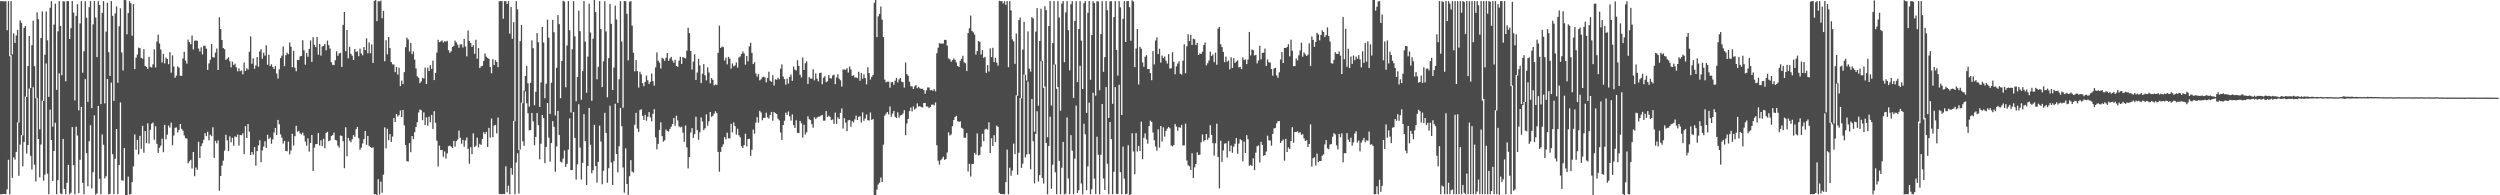 <?xml version="1.0" encoding="UTF-8"?>
<svg xmlns="http://www.w3.org/2000/svg" width="1920" height="150">
  <path d="M0 0.862h1v148.306H0zM1 0.860h1v148.366H1zM2 0.907h1v148.092H2zM3 1.146h1v147.852H3zM4 0.856h1v148.281H4zM5 23.229h1v122.205H5zM6 0.859h1v121.836H6zM7 43.227h1v105.916H7zM8 0.855h1v41.655H8zM9 41.751h1v94.861H9zM10 25.639h1v95.210H10zM11 32.958h1v89.595H11zM12 27.296h1v89.314H12zM13 22.985h1v70.951H13zM14 94.159h1v40.877H14zM15 15.667h1v95.451H15zM16 17.558h1v86.155H16zM17 103.960h1v23.787H17zM18 21.331h1v87.679H18zM19 20.019h1v54.146H19zM20 74.453h1v43.469H20zM21 50.631h1v60.766H21zM22 27.608h1v40.311H22zM23 67.633h1v52.032H23zM24 34.728h1v95.490H24zM25 15.889h1v51.122H25zM26 50.840h1v75.629H26zM27 75.436h1v63.854H27zM28 9.514h1v65.628H28zM29 14.760h1v91.988H29zM30 99.343h1v36.847H30zM31 29.216h1v81.786H31zM32 8.749h1v68.630H32zM33 77.586h1v61.172H33zM34 42.090h1v92.030H34zM35 8.784h1v39.974H35zM36 30.985h1v102.405H36zM37 74.369h1v74.780H37zM38 5.977h1v78.191H38zM39 0.855h1v106.674H39zM40 97.263h1v41.703H40zM41 18.907h1v97.082H41zM42 2.838h1v91.403H42zM43 69.034h1v80.117H43zM44 24.085h1v114.238H44zM45 0.856h1v55.493H45zM46 19.895h1v128.557H46zM47 57.783h1v91.349H47zM48 0.946h1v105.747H48zM49 1.154h1v143.972H49zM50 62.426h1v86.749H50zM51 0.870h1v139.509H51zM52 0.876h1v125.730H52zM53 29.971h1v119.234H53zM54 21.658h1v126.358H54zM55 0.833h1v96.751H55zM56 9.605h1v117.236H56zM57 77.092h1v72.085H57zM58 12.189h1v85.072H58zM59 3.245h1v100.839H59zM60 84.737h1v63.587H60zM61 17.947h1v104.762H61zM62 0.864h1v81.242H62zM63 55.865h1v84.533H63zM64 39.391h1v109.717H64zM65 0.979h1v59.789H65zM66 13.674h1v103.997H66zM67 78.213h1v64.851H67zM68 5.526h1v102.910H68zM69 0.842h1v95.313H69zM70 83.051h1v61.682H70zM71 18.742h1v113.579H71zM72 0.836h1v87.768H72zM73 13.429h1v135.985H73zM74 43.844h1v104.728H74zM75 0.855h1v80.508H75zM76 3.839h1v133.453H76zM77 79.953h1v69.199H77zM78 9.872h1v93.400H78zM79 0.832h1v110.303H79zM80 79.411h1v57.619H80zM81 24.294h1v111.058H81zM82 2.058h1v58.618H82zM83 40.064h1v109.172H83zM84 58.355h1v90.416H84zM85 0.819h1v62.619H85zM86 12.124h1v106.325H86zM87 77.478h1v71.672H87zM88 10.225h1v111.700H88zM89 4.916h1v94.176H89zM90 63.530h1v85.593H90zM91 20.171h1v106.601H91zM92 6.380h1v72.280H92zM93 40.278h1v98.157H93zM94 54.140h1v84.689H94zM95 -0.151h1v113.860H95zM96 0.123h1v151.123H96zM97 26.332h1v123.466H97zM98 10.022h1v125.620H98zM99 0.962h1v148.424H99zM100 2.533h1v146.403H100zM101 27.456h1v112.440H101zM102 3.138h1v124.654H102zM103 53.102h1v50.149H103zM104 44.343h1v70.614H104zM105 41.871h1v65.593H105zM106 36.538h1v82.031H106zM107 36.991h1v67.359H107zM108 44.384h1v69.960H108zM109 45.092h1v51.514H109zM110 37.751h1v79.533H110zM111 50.637h1v50.036H111zM112 51.458h1v58.512H112zM113 52.888h1v41.828H113zM114 43.618h1v66.619H114zM115 51.347h1v48.325H115zM116 51.872h1v43.174H116zM117 49.383h1v44.713H117zM118 37.910h1v69.425H118zM119 51.833h1v45.156H119zM120 31.922h1v78.477H120zM121 26.567h1v90.842H121zM122 33.375h1v80.130H122zM123 38.012h1v73.830H123zM124 47.976h1v58.579H124zM125 41.359h1v75.550H125zM126 48.714h1v47.198H126zM127 44.236h1v62.759H127zM128 45.336h1v58.091H128zM129 49.327h1v47.069H129zM130 40.058h1v57.925H130zM131 55.829h1v38.377H131zM132 42.529h1v69.047H132zM133 51.086h1v52.994H133zM134 59.684h1v38.428H134zM135 58.078h1v39.797H135zM136 50.980h1v50.838H136zM137 51.957h1v47.823H137zM138 58.097h1v37.134H138zM139 58.259h1v40.687H139zM140 44.916h1v55.493H140zM141 39.774h1v64.193H141zM142 46.547h1v59.598H142zM143 48.916h1v57.461H143zM144 30.421h1v94.951H144zM145 32.378h1v91.506H145zM146 33.972h1v88.766H146zM147 27.294h1v102.081H147zM148 37.971h1v78.782H148zM149 31.350h1v103.946H149zM150 31.017h1v97.631H150zM151 31.347h1v99.081H151zM152 37.252h1v71.588H152zM153 39.573h1v81.846H153zM154 36.330h1v75.940H154zM155 41.779h1v68.288H155zM156 35.103h1v72.256H156zM157 35.110h1v67.201H157zM158 37.396h1v67.156H158zM159 53.657h1v47.515H159zM160 48.683h1v59.076H160zM161 45.897h1v57.504H161zM162 33.850h1v70.764H162zM163 43.858h1v53.904H163zM164 44.220h1v77.042H164zM165 40.390h1v67.774H165zM166 37.256h1v72.816H166zM167 53.781h1v54.036H167zM168 13.325h1v133.127H168zM169 22.286h1v112.859H169zM170 30.721h1v96.449H170zM171 36.907h1v86.492H171zM172 37.836h1v77.882H172zM173 46.020h1v57.513H173zM174 45.038h1v62.739H174zM175 44.031h1v72.021H175zM176 47.038h1v57.717H176zM177 51.770h1v57.524H177zM178 47.357h1v58.504H178zM179 49.945h1v61.979H179zM180 48.906h1v55.807H180zM181 51.699h1v53.584H181zM182 54.760h1v48.593H182zM183 52.493h1v59.350H183zM184 54.693h1v48.971H184zM185 54.047h1v49.852H185zM186 57.084h1v45.235H186zM187 48.009h1v70.382H187zM188 54.458h1v42.453H188zM189 52.415h1v53.591H189zM190 53.452h1v41.762H190zM191 39.722h1v61.418H191zM192 27.934h1v91.129H192zM193 48.971h1v67.745H193zM194 44.782h1v73.919H194zM195 52.862h1v60.118H195zM196 50.283h1v76.943H196zM197 43.865h1v72.179H197zM198 51.252h1v60.406H198zM199 39.468h1v68.247H199zM200 37.811h1v86.781H200zM201 45.109h1v70.386H201zM202 40.468h1v72.105H202zM203 42.715h1v65.830H203zM204 34.742h1v78.820H204zM205 49.739h1v53.783H205zM206 41.999h1v64.779H206zM207 50.761h1v54.811H207zM208 49.358h1v61.101H208zM209 51.516h1v55.519H209zM210 53.043h1v48.764H210zM211 50.718h1v47.527H211zM212 56.499h1v47.159H212zM213 60.309h1v31.811H213zM214 53.176h1v42.290H214zM215 44.614h1v58.601H215zM216 42.701h1v63.009H216zM217 35.654h1v74.569H217zM218 50.799h1v57.386H218zM219 42.372h1v73.571H219zM220 40.453h1v75.790H220zM221 41.603h1v67.193H221zM222 32.612h1v85.986H222zM223 35.881h1v79.681H223zM224 51.613h1v51.150H224zM225 38.983h1v72.763H225zM226 52.044h1v52.564H226zM227 54.719h1v41.881H227zM228 46.048h1v55.149H228zM229 46.171h1v54.331H229zM230 43.294h1v59.163H230zM231 42.966h1v60.276H231zM232 30.911h1v70.909H232zM233 38.599h1v65.505H233zM234 49.645h1v59.096H234zM235 40.587h1v71.298H235zM236 43.609h1v62.637H236zM237 37.548h1v78.903H237zM238 31.059h1v78.710H238zM239 47.530h1v56.157H239zM240 28.606h1v102.721H240zM241 34.478h1v78.868H241zM242 36.189h1v74.537H242zM243 28.369h1v82.229H243zM244 41.910h1v60.298H244zM245 33.780h1v77.977H245zM246 42.703h1v65.024H246zM247 35.681h1v76.521H247zM248 35.203h1v71.408H248zM249 33.678h1v80.165H249zM250 38.605h1v63.461H250zM251 31.132h1v70.088H251zM252 34.713h1v73.727H252zM253 37.328h1v70.539H253zM254 47.747h1v56.790H254zM255 49.773h1v53.995H255zM256 50.043h1v51.792H256zM257 46.280h1v61.173H257zM258 39.331h1v68.568H258zM259 42.780h1v69.092H259zM260 40.942h1v72.424H260zM261 40.566h1v63.511H261zM262 51.422h1v52.928H262zM263 19.151h1v89.265H263zM264 9.199h1v119.968H264zM265 39.299h1v58.461H265zM266 23.048h1v96.966H266zM267 44.786h1v61.138H267zM268 35.959h1v72.010H268zM269 41.295h1v67.948H269zM270 42.809h1v64.074H270zM271 46.069h1v57.711H271zM272 37.634h1v67.474H272zM273 39.854h1v59.376H273zM274 39.426h1v58.063H274zM275 43.146h1v63.061H275zM276 37.355h1v77.696H276zM277 41.015h1v72.329H277zM278 42.493h1v67.615H278zM279 36.168h1v70.695H279zM280 38.487h1v62.101H280zM281 29.447h1v81.782H281zM282 40.961h1v63.430H282zM283 32.609h1v79.371H283zM284 40.901h1v72.013H284zM285 34.108h1v79.565H285zM286 48.386h1v64.754H286zM287 0.672h1v148.563H287zM288 0.040h1v149.075H288zM289 16.254h1v133.895H289zM290 0.907h1v136.736H290zM291 1.119h1v148.252H291zM292 0.486h1v139.002H292zM293 14.052h1v133.961H293zM294 8.345h1v125.775H294zM295 47.035h1v50.798H295zM296 30.925h1v83.025H296zM297 41.699h1v57.194H297zM298 28.400h1v79.279H298zM299 36.988h1v65.970H299zM300 47.662h1v61.327H300zM301 49.396h1v55.494H301zM302 49.604h1v41.068H302zM303 55.406h1v38.266H303zM304 51.402h1v36.199H304zM305 57.304h1v32.199H305zM306 52.039h1v36.372H306zM307 66.123h1v18.734H307zM308 61.919h1v27.950H308zM309 64.492h1v19.927H309zM310 55.413h1v40.862H310zM311 36.275h1v75.161H311zM312 28.930h1v94.808H312zM313 30.301h1v93.765H313zM314 39.522h1v70.388H314zM315 32.995h1v83.887H315zM316 41.622h1v62.834H316zM317 39.506h1v67.381H317zM318 45.780h1v55.743H318zM319 52.522h1v45.004H319zM320 58.583h1v35.247H320zM321 59.753h1v26.633H321zM322 63.878h1v20.217H322zM323 62.517h1v22.184H323zM324 59.771h1v32.522H324zM325 60.322h1v25.957H325zM326 51.932h1v44.065H326zM327 64.503h1v25.662H327zM328 51.989h1v44.472H328zM329 54.534h1v35.056H329zM330 50.047h1v43.860H330zM331 52.964h1v35.306H331zM332 46.570h1v52.427H332zM333 61.474h1v23.940H333zM334 56.034h1v38.214H334zM335 40.325h1v67.682H335zM336 30.543h1v97.311H336zM337 32.381h1v79.474H337zM338 31.773h1v83.524H338zM339 31.033h1v84.129H339zM340 32.648h1v87.725H340zM341 31.649h1v84.679H341zM342 32.016h1v89.702H342zM343 31.345h1v86.460H343zM344 38.558h1v73.699H344zM345 40.542h1v71.217H345zM346 39.369h1v73.202H346zM347 36.031h1v77.654H347zM348 35.302h1v72.868H348zM349 31.193h1v81.427H349zM350 32.521h1v75.906H350zM351 34.315h1v72.848H351zM352 36.659h1v63.650H352zM353 34.152h1v71.627H353zM354 33.974h1v76.413H354zM355 36.477h1v70.865H355zM356 29.911h1v82.777H356zM357 35.753h1v72.131H357zM358 43.305h1v62.286H358zM359 23.470h1v90.815H359zM360 31.485h1v94.269H360zM361 32.999h1v79.990H361zM362 36.060h1v82.323H362zM363 34.692h1v67.705H363zM364 41.279h1v71.652H364zM365 30.523h1v81.363H365zM366 45.107h1v60.664H366zM367 36.913h1v76.279H367zM368 52.280h1v58.134H368zM369 51.016h1v60.280H369zM370 50.482h1v56.206H370zM371 46.747h1v54.766H371zM372 41.043h1v61.989H372zM373 43.448h1v57.866H373zM374 44.430h1v68.416H374zM375 45.235h1v52.968H375zM376 51.518h1v54.203H376zM377 56.322h1v34.699H377zM378 45.496h1v59.908H378zM379 49.950h1v46.499H379zM380 46.234h1v49.701H380zM381 47.579h1v54.830H381zM382 51.565h1v38.723H382zM383 0.929h1v148.029H383zM384 0.875h1v148.241H384zM385 0.878h1v148.261H385zM386 14.397h1v134.562H386zM387 0.863h1v148.279H387zM388 0.857h1v126.878H388zM389 3.084h1v144.617H389zM390 0.858h1v141.808H390zM391 25.865h1v123.279H391zM392 5.371h1v123.684H392zM393 29.808h1v104.380H393zM394 17.011h1v75.914H394zM395 93.117h1v56.018H395zM396 0.864h1v123.957H396zM397 7.163h1v110.552H397zM398 115.154h1v33.435H398zM399 31.628h1v83.280H399zM400 19.085h1v59.788H400zM401 79.199h1v29.282H401zM402 69.589h1v42.366H402zM403 58.372h1v11.780H403zM404 50.574h1v28.734H404zM405 63.989h1v22.945H405zM406 81.861h1v18.285H406zM407 63.618h1v36.283H407zM408 31.005h1v55.747H408zM409 37.083h1v56.149H409zM410 80.844h1v30.701H410zM411 70.517h1v34.649H411zM412 25.411h1v61.420H412zM413 32.480h1v63.619H413zM414 82.132h1v40.254H414zM415 63.311h1v47.064H415zM416 20.732h1v67.596H416zM417 32.637h1v58.088H417zM418 75.486h1v49.792H418zM419 64.246h1v48.603H419zM420 15.095h1v64.008H420zM421 28.968h1v76.682H421zM422 87.453h1v36.641H422zM423 63.594h1v46.260H423zM424 15.237h1v77.798H424zM425 24.766h1v72.680H425zM426 88.676h1v43.185H426zM427 52.049h1v60.413H427zM428 11.566h1v73.590H428zM429 18.554h1v85.097H429zM430 75.401h1v48.741H430zM431 46.879h1v77.949H431zM432 0.616h1v121.191H432zM433 1.231h1v114.313H433zM434 66.999h1v61.135H434zM435 34.908h1v90.927H435zM436 0.854h1v114.061H436zM437 23.132h1v67.813H437zM438 86.417h1v44.177H438zM439 37.785h1v92.836H439zM440 0.893h1v85.093H440zM441 27.886h1v78.043H441zM442 77.753h1v60.156H442zM443 59.130h1v67.115H443zM444 8.209h1v71.802H444zM445 23.910h1v89.376H445zM446 76.573h1v61.362H446zM447 54.602h1v70.455H447zM448 0.785h1v86.849H448zM449 31.947h1v76.453H449zM450 71.224h1v70.845H450zM451 43.455h1v83.991H451zM452 2.878h1v80.005H452zM453 24.972h1v86.180H453zM454 77.420h1v55.587H454zM455 29.726h1v100.972H455zM456 -0.100h1v95.972H456zM457 9.330h1v118.263H457zM458 60.946h1v79.307H458zM459 51.299h1v73.022H459zM460 0.873h1v95.522H460zM461 22.288h1v86.412H461zM462 66.845h1v74.647H462zM463 47.097h1v84.060H463zM464 0.896h1v85.738H464zM465 24.189h1v77.879H465zM466 74.774h1v65.564H466zM467 44.654h1v84.528H467zM468 3.022h1v78.121H468zM469 18.354h1v106.536H469zM470 69.129h1v72.910H470zM471 51.874h1v71.937H471zM472 4.323h1v75.325H472zM473 14.926h1v103.353H473zM474 79.016h1v53.366H474zM475 60.855h1v51.486H475zM476 0.902h1v81.984H476zM477 31.827h1v65.087H477zM478 82.791h1v45.833H478zM479 0.772h1v147.209H479zM480 0.950h1v113.005H480zM481 10.595h1v130.644H481zM482 46.343h1v103.294H482zM483 1.408h1v133.909H483zM484 0.811h1v122.149H484zM485 19.726h1v112.082H485zM486 40.494h1v92.069H486zM487 54.765h1v41.074H487zM488 46.129h1v40.530H488zM489 54.594h1v44.158H489zM490 67.227h1v34.042H490zM491 55.120h1v29.518H491zM492 57.065h1v26.841H492zM493 63.830h1v25.175H493zM494 66.199h1v25.910H494zM495 62.890h1v25.308H495zM496 58.004h1v34.667H496zM497 61.633h1v28.089H497zM498 64.466h1v21.585H498zM499 62.839h1v27.325H499zM500 56.523h1v36.644H500zM501 62.311h1v25.113H501zM502 65.817h1v18.109H502zM503 51.752h1v53.742H503zM504 40.243h1v74.504H504zM505 46.579h1v63.898H505zM506 48.129h1v51.782H506zM507 52.613h1v41.342H507zM508 44.390h1v60.180H508zM509 45.124h1v63.603H509zM510 46.671h1v61.113H510zM511 44.428h1v55.035H511zM512 40.670h1v60.011H512zM513 46.682h1v54.372H513zM514 44.835h1v54.195H514zM515 43.677h1v53.669H515zM516 46.502h1v48.748H516zM517 48.171h1v42.481H517zM518 45.916h1v50.721H518zM519 50.679h1v38.182H519zM520 51.323h1v41.219H520zM521 46.603h1v50.541H521zM522 43.625h1v54.266H522zM523 49.089h1v48.170H523zM524 43.743h1v58.102H524zM525 44.431h1v64.434H525zM526 44.878h1v51.496H526zM527 38.895h1v74.318H527zM528 21.325h1v107.996H528zM529 25.443h1v95.210H529zM530 39.094h1v62.684H530zM531 53.385h1v45.025H531zM532 47.310h1v58.548H532zM533 41.731h1v61.282H533zM534 61.381h1v28.271H534zM535 55.712h1v44.304H535zM536 45.194h1v62.180H536zM537 50.260h1v51.321H537zM538 63.871h1v26.327H538zM539 56.638h1v36.735H539zM540 49.230h1v50.763H540zM541 57.827h1v40.729H541zM542 61.730h1v26.135H542zM543 51.712h1v44.781H543zM544 55.668h1v37.444H544zM545 63.989h1v22.044H545zM546 59.955h1v29.735H546zM547 61.338h1v27.588H547zM548 65.598h1v21.644H548zM549 64.833h1v20.687H549zM550 65.246h1v21.629H550zM551 40.585h1v76.103H551zM552 19.648h1v112.255H552zM553 36.824h1v79.835H553zM554 35.757h1v77.048H554zM555 36.175h1v74.658H555zM556 46.428h1v58.903H556zM557 44.254h1v62.765H557zM558 49.449h1v52.427H558zM559 43.663h1v62.577H559zM560 45.033h1v61.294H560zM561 52.678h1v42.404H561zM562 48.753h1v52.878H562zM563 51.017h1v43.023H563zM564 50.184h1v46.661H564zM565 47.925h1v55.447H565zM566 51.895h1v47.025H566zM567 44.253h1v59.628H567zM568 43.374h1v62.080H568zM569 41.502h1v70.780H569zM570 39.522h1v74.144H570zM571 41.001h1v70.446H571zM572 49.643h1v53.089H572zM573 42.952h1v69.496H573zM574 47.125h1v59.726H574zM575 35.579h1v71.006H575zM576 32.837h1v86.862H576zM577 40.610h1v74.454H577zM578 49.224h1v50.308H578zM579 47.819h1v54.883H579zM580 56.444h1v37.715H580zM581 58.795h1v31.194H581zM582 56.880h1v37.317H582zM583 61.675h1v23.427H583zM584 60.869h1v25.524H584zM585 59.307h1v33.063H585zM586 58.904h1v31.667H586zM587 59.621h1v30.895H587zM588 63.209h1v23.391H588zM589 59.967h1v30.165H589zM590 55.070h1v35.937H590zM591 61.983h1v26.298H591zM592 62.869h1v23.117H592zM593 57.782h1v34.947H593zM594 65.715h1v20.347H594zM595 60.971h1v25.987H595zM596 61.288h1v26.252H596zM597 59.769h1v31.395H597zM598 60.838h1v31.639H598zM599 52.782h1v48.959H599zM600 49.477h1v58.011H600zM601 58.806h1v37.201H601zM602 60.793h1v31.945H602zM603 65.024h1v21.479H603zM604 60.385h1v27.855H604zM605 64.167h1v21.429H605zM606 59.009h1v30.361H606zM607 57.229h1v35.390H607zM608 62.123h1v25.717H608zM609 51.105h1v44.974H609zM610 53.517h1v44.757H610zM611 54.123h1v38.315H611zM612 46.243h1v55.783H612zM613 50.701h1v51.621H613zM614 57.468h1v35.385H614zM615 59.476h1v35.200H615zM616 44.141h1v61.580H616zM617 53.745h1v42.113H617zM618 48.539h1v54.708H618zM619 47.095h1v54.541H619zM620 64.483h1v24.805H620zM621 59.243h1v32.298H621zM622 60.297h1v31.887H622zM623 60.441h1v34.961H623zM624 53.207h1v44.840H624zM625 61.736h1v28.353H625zM626 56.402h1v35.113H626zM627 60.409h1v29.889H627zM628 62.524h1v27.074H628zM629 56.046h1v33.489H629zM630 55.823h1v32.997H630zM631 64.729h1v23.466H631zM632 59.628h1v33.062H632zM633 58.510h1v34.144H633zM634 63.132h1v22.165H634zM635 62.435h1v27.377H635zM636 57.659h1v31.151H636zM637 60.078h1v29.724H637zM638 60.295h1v31.953H638zM639 58.022h1v33.714H639zM640 57.308h1v37.833H640zM641 64.606h1v21.929H641zM642 59.459h1v35.628H642zM643 57.060h1v33.038H643zM644 60.420h1v30.989H644zM645 61.645h1v25.047H645zM646 66.444h1v16.863H646zM647 53.281h1v45.440H647zM648 53.402h1v37.358H648zM649 53.579h1v40.600H649zM650 52.353h1v48.388H650zM651 55.713h1v36.773H651zM652 51.047h1v41.076H652zM653 53.341h1v43.929H653zM654 58.281h1v34.787H654zM655 57.710h1v36.279H655zM656 59.438h1v32.333H656zM657 59.489h1v29.290H657zM658 60.023h1v32.141H658zM659 55.145h1v34.598H659zM660 61.999h1v27.311H660zM661 56.127h1v37.920H661zM662 60.451h1v25.866H662zM663 57.136h1v35.628H663zM664 59.961h1v31.016H664zM665 64.799h1v23.133H665zM666 51.621h1v40.755H666zM667 56.171h1v36.399H667zM668 61.108h1v25.325H668zM669 58.970h1v33.067H669zM670 57.674h1v33.768H670zM671 2.137h1v147.913H671zM672 -0.140h1v150.527H672zM673 28.452h1v117.155H673zM674 12.519h1v129.221H674zM675 10.644h1v129.716H675zM676 5.012h1v131.344H676zM677 15.116h1v124.736H677zM678 28.461h1v82.600H678zM679 61.152h1v27.684H679zM680 63.247h1v24.114H680zM681 62.687h1v23.347H681zM682 62.675h1v25.250H682zM683 67.344h1v14.480H683zM684 63.201h1v26.434H684zM685 62.917h1v24.358H685zM686 65.058h1v20.134H686zM687 61.936h1v27.807H687zM688 59.827h1v30.802H688zM689 63.300h1v22.973H689zM690 60.938h1v29.459H690zM691 59.927h1v28.755H691zM692 62.653h1v25.665H692zM693 63.098h1v24.048H693zM694 67.217h1v17.430H694zM695 48.006h1v55.844H695zM696 56.888h1v38.011H696zM697 58.204h1v33.137H697zM698 62.726h1v22.549H698zM699 66.320h1v16.242H699zM700 66.430h1v19.118H700zM701 68.349h1v13.431H701zM702 66.346h1v17.717H702zM703 65.308h1v17.926H703zM704 67.722h1v11.676H704zM705 66.679h1v15.203H705zM706 67.814h1v13.647H706zM707 68.227h1v14.032H707zM708 68.095h1v14.508H708zM709 69.159h1v10.013H709zM710 71.983h1v7.085H710zM711 69.372h1v12.425H711zM712 67.187h1v14.629H712zM713 67.178h1v15.890H713zM714 69.333h1v12.860H714zM715 69.046h1v11.408H715zM716 69.766h1v10.534H716zM717 68.458h1v12.503H717zM718 70.208h1v8.488H718zM719 40.889h1v70.599H719zM720 36.584h1v86.882H720zM721 33.133h1v93.321H721zM722 33.475h1v89.604H722zM723 33.506h1v88.397H723zM724 33.413h1v86.975H724zM725 30.629h1v92.167H725zM726 30.622h1v91.513H726zM727 34.996h1v82.162H727zM728 44.912h1v56.779H728zM729 45.537h1v58.567H729zM730 47.419h1v55.841H730zM731 46.187h1v50.754H731zM732 44.904h1v47.284H732zM733 45.986h1v43.937H733zM734 47.956h1v40.977H734zM735 50.636h1v42.518H735zM736 51.406h1v42.195H736zM737 46.622h1v46.541H737zM738 45.187h1v52.964H738zM739 42.788h1v56.078H739zM740 47.881h1v57.905H740zM741 48.566h1v57.212H741zM742 54.560h1v47.692H742zM743 25.381h1v106.334H743zM744 21.691h1v104.151H744zM745 11.955h1v123.605H745zM746 23.772h1v102.288H746zM747 24.848h1v101.005H747zM748 26.511h1v90.911H748zM749 41.889h1v76.796H749zM750 39.167h1v63.262H750zM751 31.552h1v87.834H751zM752 32.100h1v86.807H752zM753 41.883h1v70.881H753zM754 38.516h1v64.171H754zM755 44.406h1v63.989H755zM756 43.609h1v55.886H756zM757 55.985h1v42.906H757zM758 49.988h1v49.572H758zM759 54.866h1v39.075H759zM760 37.178h1v80.327H760zM761 43.820h1v62.365H761zM762 36.718h1v75.425H762zM763 47.710h1v56.128H763zM764 44.374h1v64.624H764zM765 48.085h1v48.367H765zM766 50.384h1v47.121H766zM767 0.625h1v147.507H767zM768 0.848h1v148.154H768zM769 0.853h1v148.221H769zM770 2.633h1v146.407H770zM771 0.856h1v148.290H771zM772 3.740h1v136.155H772zM773 0.861h1v114.027H773zM774 51.618h1v97.521H774zM775 0.860h1v127.953H775zM776 7.993h1v126.974H776zM777 30.222h1v100.733H777zM778 31.777h1v78.496H778zM779 49.075h1v69.303H779zM780 25.749h1v47.491H780zM781 73.563h1v60.654H781zM782 15.401h1v101.888H782zM783 13.443h1v61.888H783zM784 75.449h1v53.510H784zM785 38.077h1v87.643H785zM786 16.760h1v40.483H786zM787 57.350h1v63.603H787zM788 61.903h1v56.723H788zM789 24.129h1v38.490H789zM790 52.721h1v65.671H790zM791 54.985h1v75.090H791zM792 13.223h1v62.829H792zM793 14.190h1v94.269H793zM794 101.121h1v39.719H794zM795 24.253h1v78.531H795zM796 6.259h1v79.198H796zM797 81.184h1v58.251H797zM798 31.480h1v102.998H798zM799 6.665h1v40.321H799zM800 46.779h1v89.859H800zM801 67.424h1v73.512H801zM802 4.774h1v61.640H802zM803 7.783h1v102.021H803zM804 105.365h1v43.799H804zM805 19.978h1v92.089H805zM806 0.838h1v88.743H806zM807 81.042h1v63.941H807zM808 33.082h1v93.394H808zM809 0.860h1v48.737H809zM810 49.532h1v82.805H810zM811 68.186h1v80.946H811zM812 0.857h1v66.062H812zM813 13.492h1v110.045H813zM814 85.060h1v64.072H814zM815 2.728h1v126.084H815zM816 0.810h1v108.210H816zM817 47.763h1v101.542H817zM818 9.497h1v139.256H818zM819 0.869h1v89.328H819zM820 23.206h1v113.843H820zM821 54.005h1v95.102H821zM822 3.245h1v100.522H822zM823 0.887h1v114.878H823zM824 75.291h1v73.848H824zM825 16.064h1v105.789H825zM826 0.920h1v80.190H826zM827 63.073h1v85.105H827zM828 22.270h1v123.812H828zM829 0.858h1v49.680H829zM830 31.177h1v109.743H830zM831 68.333h1v80.807H831zM832 2.449h1v92.555H832zM833 0.861h1v102.273H833zM834 86.658h1v59.484H834zM835 9.906h1v117.830H835zM836 0.811h1v78.048H836zM837 61.234h1v87.929H837zM838 26.955h1v118.405H838zM839 0.950h1v70.293H839zM840 2.329h1v134.815H840zM841 73.482h1v75.577H841zM842 0.997h1v103.999H842zM843 1.174h1v117.705H843zM844 69.305h1v79.828H844zM845 26.187h1v92.711H845zM846 0.896h1v78.957H846zM847 55.154h1v81.924H847zM848 43.869h1v102.038H848zM849 0.886h1v65.988H849zM850 7.883h1v117.937H850zM851 90.553h1v58.562H851zM852 1.023h1v92.696H852zM853 0.852h1v106.022H853zM854 79.700h1v69.434H854zM855 13.167h1v118.751H855zM856 0.847h1v66.092H856zM857 38.335h1v110.523H857zM858 58.054h1v91.037H858zM859 0.881h1v64.262H859zM860 5.645h1v126.550H860zM861 88.335h1v60.852H861zM862 14.419h1v98.232H862zM863 0.851h1v136.289H863zM864 32.240h1v116.972H864zM865 0.967h1v147.886H865zM866 0.745h1v110.820H866zM867 5.537h1v144.239H867zM868 31.304h1v117.811H868zM869 0.249h1v102.112H869zM870 1.238h1v115.097H870zM871 51.582h1v82.212H871zM872 37.212h1v65.048H872zM873 22.199h1v94.170H873zM874 64.891h1v47.223H874zM875 36.006h1v80.000H875zM876 37.428h1v56.012H876zM877 47.914h1v74.327H877zM878 51.289h1v54.533H878zM879 43.568h1v58.866H879zM880 42.365h1v64.750H880zM881 53.046h1v57.222H881zM882 52.996h1v43.805H882zM883 56.151h1v36.446H883zM884 61.586h1v32.062H884zM885 39.224h1v62.526H885zM886 49.461h1v58.201H886zM887 31.108h1v81.443H887zM888 28.738h1v87.046H888zM889 41.502h1v57.837H889zM890 37.407h1v75.972H890zM891 48.141h1v48.632H891zM892 42.642h1v65.990H892zM893 44.594h1v53.209H893zM894 43.341h1v61.545H894zM895 46.669h1v53.841H895zM896 48.788h1v50.001H896zM897 41.581h1v55.885H897zM898 52.688h1v45.887H898zM899 52.398h1v59.388H899zM900 40.096h1v72.274H900zM901 47.443h1v63.860H901zM902 57.011h1v38.252H902zM903 50.930h1v46.280H903zM904 48.813h1v51.631H904zM905 47.097h1v50.543H905zM906 56.683h1v41.447H906zM907 57.368h1v38.536H907zM908 46.623h1v65.100H908zM909 34.032h1v77.656H909zM910 56.247h1v38.737H910zM911 35.547h1v87.758H911zM912 26.309h1v100.593H912zM913 31.500h1v96.245H913zM914 26.769h1v103.798H914zM915 34.517h1v83.170H915zM916 29.703h1v107.047H916zM917 30.163h1v98.327H917zM918 34.654h1v91.319H918zM919 32.909h1v84.140H919zM920 42.230h1v76.789H920zM921 41.074h1v77.696H921zM922 41.420h1v67.871H922zM923 39.714h1v63.586H923zM924 34.679h1v73.939H924zM925 32.612h1v74.891H925zM926 50.220h1v52.671H926zM927 48.589h1v58.695H927zM928 46.493h1v59.214H928zM929 39.666h1v56.495H929zM930 43.070h1v60.540H930zM931 41.767h1v68.165H931zM932 47.767h1v71.738H932zM933 40.467h1v69.543H933zM934 49.709h1v45.289H934zM935 21.976h1v98.566H935zM936 20.715h1v123.990H936zM937 33.955h1v74.140H937zM938 36.138h1v88.172H938zM939 39.843h1v75.660H939zM940 47.743h1v62.580H940zM941 43.446h1v66.530H941zM942 47.416h1v73.583H942zM943 46.498h1v61.743H943zM944 53.250h1v62.939H944zM945 43.926h1v67.788H945zM946 52.147h1v65.228H946zM947 44.691h1v67.909H947zM948 48.354h1v62.022H948zM949 47.237h1v58.840H949zM950 46.322h1v71.739H950zM951 51.783h1v58.492H951zM952 51.295h1v55.607H952zM953 53.018h1v54.725H953zM954 44.053h1v79.880H954zM955 46.132h1v62.586H955zM956 45.549h1v71.949H956zM957 49.230h1v54.628H957zM958 45.782h1v61.190H958zM959 24.515h1v102.796H959zM960 42.523h1v84.102H960zM961 37.990h1v89.532H961zM962 38.501h1v83.115H962zM963 42.593h1v88.099H963zM964 42.092h1v75.176H964zM965 48.690h1v63.623H965zM966 46.487h1v65.171H966zM967 35.123h1v89.656H967zM968 45.556h1v63.373H968zM969 40.651h1v70.642H969zM970 40.411h1v79.287H970zM971 37.327h1v81.704H971zM972 50.575h1v65.815H972zM973 45.665h1v58.539H973zM974 47.864h1v59.911H974zM975 47.969h1v59.946H975zM976 52.975h1v58.925H976zM977 58.050h1v44.814H977zM978 52.588h1v46.075H978zM979 52.070h1v46.147H979zM980 57.900h1v36.868H980zM981 59.753h1v33.322H981zM982 55.483h1v37.499H982zM983 45.705h1v64.138H983zM984 39.997h1v68.362H984zM985 48.418h1v58.764H985zM986 36.838h1v86.484H986zM987 36.864h1v69.787H987zM988 35.977h1v80.766H988zM989 33.921h1v79.317H989zM990 43.273h1v71.193H990zM991 30.480h1v77.823H991zM992 38.949h1v58.723H992zM993 50.821h1v58.754H993zM994 50.727h1v50.669H994zM995 44.790h1v56.631H995zM996 46.429h1v54.374H996zM997 42.483h1v59.837H997zM998 38.747h1v62.751H998zM999 32.790h1v70.726H999zM1000 43.519h1v59.595H1000zM1001 40.297h1v65.935H1001zM1002 41.751h1v66.516H1002zM1003 43.029h1v64.624H1003zM1004 41.954h1v70.928H1004zM1005 33.272h1v77.323H1005zM1006 50.636h1v44.886H1006zM1007 28.019h1v99.933H1007zM1008 30.616h1v90.874H1008zM1009 35.959h1v84.883H1009zM1010 32.187h1v94.874H1010zM1011 25.185h1v92.766H1011zM1012 26.436h1v98.111H1012zM1013 30.976h1v92.656H1013zM1014 26.888h1v96.794H1014zM1015 23.359h1v96.317H1015zM1016 24.562h1v93.987H1016zM1017 28.465h1v82.459H1017zM1018 26.858h1v80.700H1018zM1019 21.056h1v92.897H1019zM1020 27.722h1v86.884H1020zM1021 31.876h1v79.175H1021zM1022 48.527h1v61.998H1022zM1023 48.913h1v56.102H1023zM1024 45.939h1v56.254H1024zM1025 40.108h1v63.170H1025zM1026 41.317h1v70.287H1026zM1027 41.496h1v73.258H1027zM1028 39.470h1v63.387H1028zM1029 42.685h1v62.677H1029zM1030 56.879h1v45.544H1030zM1031 13.014h1v111.585H1031zM1032 45.533h1v72.124H1032zM1033 22.113h1v95.482H1033zM1034 51.319h1v50.920H1034zM1035 37.466h1v69.724H1035zM1036 52.219h1v56.786H1036zM1037 43.429h1v62.314H1037zM1038 49.042h1v62.845H1038zM1039 42.621h1v66.742H1039zM1040 46.255h1v56.272H1040zM1041 43.437h1v57.369H1041zM1042 45.073h1v64.343H1042zM1043 42.270h1v65.600H1043zM1044 45.571h1v70.682H1044zM1045 51.760h1v57.689H1045zM1046 39.435h1v68.403H1046zM1047 48.265h1v57.627H1047zM1048 32.956h1v76.310H1048zM1049 47.311h1v60.437H1049zM1050 31.736h1v76.389H1050zM1051 52.232h1v48.840H1051zM1052 34.043h1v77.118H1052zM1053 42.663h1v68.149H1053zM1054 -0.813h1v112.884H1054zM1055 -0.170h1v149.484H1055zM1056 8.175h1v140.930H1056zM1057 5.177h1v137.929H1057zM1058 1.149h1v148.027H1058zM1059 0.820h1v137.212H1059zM1060 17.613h1v129.752H1060zM1061 11.178h1v131.587H1061zM1062 46.284h1v61.190H1062zM1063 31.828h1v82.619H1063zM1064 53.564h1v42.003H1064zM1065 31.090h1v74.655H1065zM1066 48.746h1v51.346H1066zM1067 39.651h1v65.244H1067zM1068 42.248h1v67.658H1068zM1069 46.654h1v51.385H1069zM1070 48.571h1v49.119H1070zM1071 52.184h1v39.186H1071zM1072 59.095h1v33.692H1072zM1073 54.721h1v32.961H1073zM1074 64.871h1v27.871H1074zM1075 60.921h1v27.517H1075zM1076 63.816h1v20.129H1076zM1077 56.546h1v38.755H1077zM1078 38.632h1v64.296H1078zM1079 35.313h1v80.352H1079zM1080 35.430h1v82.298H1080zM1081 43.282h1v53.482H1081zM1082 39.545h1v70.542H1082zM1083 50.404h1v50.082H1083zM1084 43.999h1v58.745H1084zM1085 47.059h1v59.918H1085zM1086 58.778h1v41.375H1086zM1087 55.365h1v40.785H1087zM1088 58.626h1v28.806H1088zM1089 63.511h1v20.814H1089zM1090 62.960h1v22.496H1090zM1091 58.072h1v36.083H1091zM1092 63.682h1v22.788H1092zM1093 51.641h1v42.809H1093zM1094 63.257h1v27.367H1094zM1095 52.772h1v43.299H1095zM1096 52.631h1v41.683H1096zM1097 54.065h1v46.283H1097zM1098 46.940h1v47.373H1098zM1099 44.413h1v59.959H1099zM1100 58.379h1v33.988H1100zM1101 53.815h1v41.566H1101zM1102 50.589h1v46.339H1102zM1103 26.374h1v93.227H1103zM1104 32.398h1v95.364H1104zM1105 0.844h1v111.397H1105zM1106 41.275h1v107.847H1106zM1107 0.902h1v141.617H1107zM1108 1.661h1v141.723H1108zM1109 55.103h1v94.024H1109zM1110 0.847h1v86.209H1110zM1111 16.160h1v132.984H1111zM1112 0.871h1v139.514H1112zM1113 2.758h1v146.384H1113zM1114 7.289h1v138.825H1114zM1115 0.827h1v144.681H1115zM1116 38.592h1v110.553H1116zM1117 0.851h1v87.276H1117zM1118 64.578h1v84.567H1118zM1119 0.878h1v86.875H1119zM1120 36.564h1v112.579H1120zM1121 0.853h1v112.168H1121zM1122 9.830h1v139.309H1122zM1123 0.835h1v141.209H1123zM1124 1.508h1v146.588H1124zM1125 26.147h1v122.987H1125zM1126 0.860h1v132.397H1126zM1127 58.422h1v90.745H1127zM1128 0.927h1v93.225H1128zM1129 62.695h1v86.434H1129zM1130 0.865h1v96.076H1130zM1131 32.394h1v116.759H1131zM1132 0.864h1v110.189H1132zM1133 9.860h1v139.269H1133zM1134 0.883h1v146.237H1134zM1135 3.982h1v133.977H1135zM1136 26.614h1v122.546H1136zM1137 0.850h1v98.569H1137zM1138 77.264h1v71.876H1138zM1139 0.867h1v75.129H1139zM1140 51.784h1v97.363H1140zM1141 0.859h1v111.167H1141zM1142 10.474h1v138.685H1142zM1143 0.855h1v130.377H1143zM1144 1.333h1v147.804H1144zM1145 19.874h1v126.790H1145zM1146 0.855h1v127.235H1146zM1147 49.578h1v99.556H1147zM1148 0.856h1v83.806H1148zM1149 84.878h1v64.268H1149zM1150 3.179h1v95.011H1150zM1151 5.860h1v143.694H1151zM1152 0.875h1v134.830H1152zM1153 0.847h1v138.979H1153zM1154 32.711h1v105.007H1154zM1155 0.861h1v121.549H1155zM1156 26.116h1v123.020H1156zM1157 19.484h1v89.890H1157zM1158 22.843h1v93.723H1158zM1159 21.202h1v113.707H1159zM1160 66.163h1v82.982H1160zM1161 1.389h1v64.236H1161zM1162 25.566h1v120.859H1162zM1163 34.750h1v110.770H1163zM1164 26.386h1v31.198H1164zM1165 58.036h1v58.680H1165zM1166 53.151h1v44.068H1166zM1167 50.528h1v33.192H1167zM1168 79.926h1v23.524H1168zM1169 44.489h1v36.335H1169zM1170 42.383h1v35.901H1170zM1171 78.360h1v21.962H1171zM1172 54.339h1v46.542H1172zM1173 44.722h1v18.524H1173zM1174 44.089h1v66.420H1174zM1175 76.615h1v32.131H1175zM1176 38.843h1v61.680H1176zM1177 36.083h1v33.260H1177zM1178 47.644h1v61.501H1178zM1179 80.621h1v24.784H1179zM1180 30.415h1v66.619H1180zM1181 33.450h1v40.359H1181zM1182 43.615h1v70.768H1182zM1183 80.192h1v32.941H1183zM1184 22.951h1v74.311H1184zM1185 28.192h1v44.511H1185zM1186 43.903h1v77.415H1186zM1187 76.693h1v38.166H1187zM1188 22.397h1v79.077H1188zM1189 25.483h1v44.489H1189zM1190 46.725h1v70.549H1190zM1191 72.274h1v41.548H1191zM1192 15.899h1v83.275H1192zM1193 18.241h1v59.083H1193zM1194 41.084h1v80.641H1194zM1195 73.966h1v50.046H1195zM1196 12.993h1v86.140H1196zM1197 8.057h1v57.672H1197zM1198 47.467h1v87.332H1198zM1199 43.156h1v101.902H1199zM1200 8.641h1v116.709H1200zM1201 17.850h1v55.638H1201zM1202 46.895h1v82.501H1202zM1203 62.447h1v69.712H1203zM1204 18.757h1v80.568H1204zM1205 19.743h1v63.458H1205zM1206 43.960h1v87.464H1206zM1207 70.831h1v51.779H1207zM1208 28.871h1v70.119H1208zM1209 20.779h1v63.271H1209zM1210 38.586h1v84.150H1210zM1211 78.374h1v37.784H1211zM1212 22.357h1v77.674H1212zM1213 21.141h1v51.631H1213zM1214 26.684h1v98.413H1214zM1215 67.594h1v52.687H1215zM1216 20.620h1v81.726H1216zM1217 16.647h1v63.004H1217zM1218 27.535h1v95.638H1218zM1219 77.585h1v46.440H1219zM1220 19.371h1v81.371H1220zM1221 13.159h1v60.580H1221zM1222 31.046h1v103.761H1222zM1223 49.276h1v100.784H1223zM1224 2.923h1v114.756H1224zM1225 2.732h1v80.573H1225zM1226 42.406h1v94.750H1226zM1227 56.928h1v75.763H1227zM1228 8.992h1v103.993H1228zM1229 20.968h1v56.956H1229zM1230 15.396h1v118.335H1230zM1231 65.049h1v69.143H1231zM1232 19.931h1v92.747H1232zM1233 25.170h1v50.463H1233zM1234 24.836h1v115.470H1234zM1235 67.242h1v71.497H1235zM1236 3.380h1v121.805H1236zM1237 15.297h1v61.668H1237zM1238 34.274h1v100.046H1238zM1239 68.559h1v55.422H1239zM1240 1.052h1v113.173H1240zM1241 12.777h1v60.148H1241zM1242 47.921h1v76.650H1242zM1243 66.093h1v51.694H1243zM1244 17.967h1v85.482H1244zM1245 25.919h1v44.917H1245zM1246 33.095h1v115.915H1246zM1247 28.672h1v121.406H1247zM1248 3.387h1v136.633H1248zM1249 0.990h1v115.359H1249zM1250 42.836h1v106.242H1250zM1251 23.244h1v126.041H1251zM1252 6.052h1v118.397H1252zM1253 18.919h1v90.217H1253zM1254 57.997h1v41.403H1254zM1255 64.639h1v35.627H1255zM1256 49.523h1v36.993H1256zM1257 55.952h1v31.049H1257zM1258 63.377h1v29.896H1258zM1259 60.869h1v29.787H1259zM1260 59.698h1v28.341H1260zM1261 56.619h1v29.308H1261zM1262 64.647h1v27.466H1262zM1263 61.234h1v26.155H1263zM1264 58.064h1v32.461H1264zM1265 63.040h1v22.301H1265zM1266 65.107h1v23.035H1266zM1267 60.443h1v30.999H1267zM1268 62.855h1v27.766H1268zM1269 64.083h1v20.438H1269zM1270 50.572h1v48.863H1270zM1271 40.642h1v71.239H1271zM1272 41.050h1v67.660H1272zM1273 42.272h1v70.093H1273zM1274 48.145h1v52.147H1274zM1275 40.520h1v69.077H1275zM1276 41.656h1v69.494H1276zM1277 41.037h1v66.637H1277zM1278 43.071h1v53.241H1278zM1279 43.411h1v55.362H1279zM1280 45.516h1v52.675H1280zM1281 46.408h1v51.625H1281zM1282 48.256h1v48.462H1282zM1283 51.206h1v44.235H1283zM1284 51.528h1v43.525H1284zM1285 48.827h1v45.482H1285zM1286 51.014h1v40.718H1286zM1287 54.293h1v42.135H1287zM1288 49.159h1v49.506H1288zM1289 44.002h1v51.296H1289zM1290 45.048h1v52.190H1290zM1291 43.696h1v58.970H1291zM1292 41.944h1v67.965H1292zM1293 42.824h1v57.253H1293zM1294 47.249h1v51.753H1294zM1295 28.259h1v91.094H1295zM1296 25.367h1v91.864H1296zM1297 37.355h1v73.495H1297zM1298 57.692h1v39.384H1298zM1299 50.250h1v52.900H1299zM1300 46.195h1v57.443H1300zM1301 53.571h1v42.614H1301zM1302 56.826h1v41.522H1302zM1303 44.800h1v64.820H1303zM1304 48.750h1v55.440H1304zM1305 61.116h1v32.023H1305zM1306 57.140h1v39.727H1306zM1307 48.168h1v53.888H1307zM1308 52.030h1v51.818H1308zM1309 61.718h1v22.224H1309zM1310 48.320h1v47.626H1310zM1311 49.987h1v51.694H1311zM1312 55.530h1v29.593H1312zM1313 58.231h1v32.522H1313zM1314 58.047h1v36.427H1314zM1315 61.063h1v28.785H1315zM1316 65.072h1v18.794H1316zM1317 64.912h1v21.257H1317zM1318 50.487h1v54.658H1318zM1319 32.412h1v79.566H1319zM1320 26.301h1v88.937H1320zM1321 24.588h1v101.821H1321zM1322 34.116h1v74.676H1322zM1323 37.098h1v70.314H1323zM1324 39.217h1v71.800H1324zM1325 40.366h1v66.010H1325zM1326 45.264h1v58.043H1326zM1327 38.417h1v71.826H1327zM1328 45.027h1v57.986H1328zM1329 45.219h1v55.286H1329zM1330 37.817h1v71.097H1330zM1331 43.628h1v59.247H1331zM1332 43.172h1v63.814H1332zM1333 49.097h1v52.769H1333zM1334 52.103h1v37.647H1334zM1335 43.650h1v62.648H1335zM1336 49.799h1v51.451H1336zM1337 51.251h1v50.931H1337zM1338 42.809h1v69.685H1338zM1339 49.338h1v48.712H1339zM1340 56.357h1v37.594H1340zM1341 55.872h1v36.666H1341zM1342 52.637h1v49.697H1342zM1343 44.619h1v56.288H1343zM1344 50.749h1v49.352H1344zM1345 57.599h1v39.162H1345zM1346 55.661h1v37.378H1346zM1347 61.120h1v29.240H1347zM1348 63.859h1v25.387H1348zM1349 63.515h1v30.521H1349zM1350 59.736h1v22.621H1350zM1351 65.333h1v25.565H1351zM1352 65.429h1v20.602H1352zM1353 62.363h1v28.845H1353zM1354 62.110h1v22.253H1354zM1355 66.626h1v18.255H1355zM1356 59.964h1v29.228H1356zM1357 56.606h1v33.708H1357zM1358 61.202h1v25.738H1358zM1359 61.920h1v28.456H1359zM1360 58.384h1v37.455H1360zM1361 64.542h1v18.525H1361zM1362 62.461h1v24.042H1362zM1363 65.166h1v21.621H1363zM1364 64.509h1v18.454H1364zM1365 63.344h1v23.215H1365zM1366 52.077h1v49.518H1366zM1367 49.357h1v49.650H1367zM1368 54.545h1v41.790H1368zM1369 50.574h1v49.422H1369zM1370 59.901h1v30.462H1370zM1371 55.298h1v35.829H1371zM1372 49.823h1v49.497H1372zM1373 54.589h1v36.430H1373zM1374 50.082h1v42.756H1374zM1375 55.488h1v39.589H1375zM1376 57.875h1v34.042H1376zM1377 45.811h1v58.312H1377zM1378 52.172h1v43.427H1378zM1379 45.066h1v58.097H1379zM1380 42.678h1v61.329H1380zM1381 55.917h1v37.928H1381zM1382 58.768h1v32.146H1382zM1383 47.287h1v56.344H1383zM1384 56.089h1v40.859H1384zM1385 47.656h1v46.331H1385zM1386 56.228h1v43.341H1386zM1387 54.304h1v38.722H1387zM1388 59.067h1v32.700H1388zM1389 59.442h1v37.220H1389zM1390 1.326h1v147.897H1390zM1391 0.799h1v148.318H1391zM1392 0.801h1v148.329H1392zM1393 13.590h1v135.424H1393zM1394 1.668h1v146.481H1394zM1395 0.873h1v123.845H1395zM1396 8.183h1v140.956H1396zM1397 0.858h1v140.101H1397zM1398 17.340h1v131.203H1398zM1399 5.105h1v141.256H1399zM1400 24.613h1v122.758H1400zM1401 0.843h1v86.175H1401zM1402 86.317h1v61.071H1402zM1403 3.053h1v113.050H1403zM1404 7.159h1v109.894H1404zM1405 94.333h1v46.331H1405zM1406 16.347h1v77.698H1406zM1407 22.372h1v73.100H1407zM1408 94.941h1v19.950H1408zM1409 50.832h1v55.548H1409zM1410 42.189h1v22.042H1410zM1411 63.895h1v32.499H1411zM1412 71.766h1v26.284H1412zM1413 51.085h1v31.029H1413zM1414 50.419h1v44.366H1414zM1415 54.266h1v49.801H1415zM1416 46.650h1v61.139H1416zM1417 45.085h1v54.982H1417zM1418 50.998h1v39.308H1418zM1419 49.421h1v46.125H1419zM1420 51.086h1v49.877H1420zM1421 53.555h1v39.798H1421zM1422 51.063h1v43.568H1422zM1423 52.459h1v46.489H1423zM1424 53.640h1v39.834H1424zM1425 55.211h1v38.586H1425zM1426 53.749h1v44.459H1426zM1427 56.599h1v33.011H1427zM1428 52.670h1v46.350H1428zM1429 57.855h1v34.143H1429zM1430 57.782h1v37.080H1430zM1431 51.084h1v50.317H1431zM1432 61.789h1v29.326H1432zM1433 56.217h1v38.188H1433zM1434 45.136h1v55.575H1434zM1435 62.909h1v25.165H1435zM1436 57.135h1v34.919H1436zM1437 60.473h1v33.366H1437zM1438 9.150h1v140.054H1438zM1439 0.353h1v145.981H1439zM1440 22.409h1v106.905H1440zM1441 20.374h1v121.340H1441zM1442 15.000h1v124.303H1442zM1443 9.843h1v121.189H1443zM1444 23.027h1v110.589H1444zM1445 23.906h1v99.935H1445zM1446 61.953h1v27.258H1446zM1447 64.255h1v21.997H1447zM1448 60.885h1v25.103H1448zM1449 62.137h1v27.530H1449zM1450 65.313h1v17.150H1450zM1451 63.277h1v23.255H1451zM1452 59.863h1v31.219H1452zM1453 64.543h1v21.667H1453zM1454 62.265h1v25.405H1454zM1455 64.800h1v21.731H1455zM1456 62.077h1v24.595H1456zM1457 60.422h1v27.200H1457zM1458 65.824h1v20.071H1458zM1459 66.799h1v16.795H1459zM1460 63.296h1v21.926H1460zM1461 65.785h1v20.108H1461zM1462 0.171h1v149.186H1462zM1463 0.853h1v148.293H1463zM1464 0.928h1v148.261H1464zM1465 21.545h1v127.510H1465zM1466 4.966h1v137.101H1466zM1467 0.860h1v146.335H1467zM1468 0.849h1v148.295H1468zM1469 1.355h1v147.789H1469zM1470 14.119h1v133.435H1470zM1471 11.933h1v125.229H1471zM1472 22.400h1v118.036H1472zM1473 0.865h1v92.501H1473zM1474 94.608h1v49.466H1474zM1475 0.854h1v117.485H1475zM1476 11.606h1v118.414H1476zM1477 91.722h1v46.536H1477zM1478 21.377h1v69.279H1478zM1479 25.654h1v78.115H1479zM1480 87.675h1v31.979H1480zM1481 42.638h1v63.466H1481zM1482 39.226h1v38.441H1482zM1483 54.137h1v44.608H1483zM1484 65.792h1v36.770H1484zM1485 51.455h1v33.553H1485zM1486 54.157h1v38.285H1486zM1487 52.449h1v57.638H1487zM1488 56.953h1v42.087H1488zM1489 67.233h1v17.448H1489zM1490 64.325h1v20.724H1490zM1491 65.777h1v21.634H1491zM1492 68.736h1v17.703H1492zM1493 68.450h1v14.733H1493zM1494 66.523h1v18.822H1494zM1495 67.573h1v17.905H1495zM1496 68.344h1v15.180H1496zM1497 69.638h1v14.528H1497zM1498 68.328h1v16.009H1498zM1499 68.036h1v15.676H1499zM1500 68.265h1v15.046H1500zM1501 69.130h1v12.898H1501zM1502 66.403h1v17.595H1502zM1503 67.675h1v15.554H1503zM1504 69.290h1v11.554H1504zM1505 67.364h1v15.899H1505zM1506 69.694h1v13.206H1506zM1507 70.735h1v9.319H1507zM1508 70.895h1v7.551H1508zM1509 72.644h1v5.209H1509zM1510 54.612h1v42.738H1510zM1511 51.229h1v50.863H1511zM1512 59.433h1v32.493H1512zM1513 58.406h1v30.807H1513zM1514 62.850h1v25.548H1514zM1515 58.735h1v30.638H1515zM1516 62.534h1v23.878H1516zM1517 61.477h1v24.053H1517zM1518 63.211h1v24.509H1518zM1519 63.397h1v23.737H1519zM1520 64.945h1v18.240H1520zM1521 65.192h1v19.356H1521zM1522 62.782h1v22.207H1522zM1523 64.145h1v19.886H1523zM1524 65.706h1v19.245H1524zM1525 63.718h1v21.797H1525zM1526 65.000h1v18.166H1526zM1527 65.959h1v18.396H1527zM1528 67.534h1v15.534H1528zM1529 65.988h1v18.840H1529zM1530 61.893h1v24.298H1530zM1531 66.680h1v17.431H1531zM1532 66.376h1v19.099H1532zM1533 67.295h1v14.934H1533zM1534 68.179h1v13.058H1534zM1535 66.173h1v16.198H1535zM1536 67.028h1v15.473H1536zM1537 67.189h1v13.751H1537zM1538 71.139h1v8.339H1538zM1539 66.668h1v16.346H1539zM1540 68.964h1v11.016H1540zM1541 67.577h1v15.858H1541zM1542 67.238h1v14.732H1542zM1543 67.565h1v12.952H1543zM1544 67.340h1v16.333H1544zM1545 67.465h1v14.405H1545zM1546 71.807h1v7.544H1546zM1547 66.530h1v15.809H1547zM1548 66.404h1v18.411H1548zM1549 70.186h1v10.997H1549zM1550 66.785h1v18.032H1550zM1551 68.730h1v13.955H1551zM1552 69.761h1v9.623H1552zM1553 66.908h1v17.101H1553zM1554 68.990h1v12.058H1554zM1555 70.261h1v10.220H1555zM1556 68.717h1v13.004H1556zM1557 70.896h1v7.707H1557zM1558 73.092h1v4.943H1558zM1559 70.194h1v9.499H1559zM1560 67.435h1v13.068H1560zM1561 70.418h1v9.212H1561zM1562 70.339h1v8.233H1562zM1563 67.465h1v14.451H1563zM1564 68.181h1v13.772H1564zM1565 69.047h1v10.560H1565zM1566 68.448h1v12.048H1566zM1567 68.760h1v12.642H1567zM1568 70.904h1v8.874H1568zM1569 66.292h1v16.412H1569zM1570 69.252h1v12.395H1570zM1571 69.151h1v11.514H1571zM1572 68.071h1v14.214H1572zM1573 69.396h1v11.531H1573zM1574 71.757h1v7.397H1574zM1575 68.290h1v12.368H1575zM1576 71.670h1v7.702H1576zM1577 68.902h1v11.920H1577zM1578 69.960h1v9.976H1578zM1579 69.895h1v8.693H1579zM1580 69.602h1v10.633H1580zM1581 71.081h1v8.240H1581zM1582 72.735h1v6.054H1582zM1583 70.277h1v9.180H1583zM1584 70.851h1v8.077H1584zM1585 72.285h1v6.607H1585zM1586 71.839h1v5.360H1586zM1587 71.286h1v8.755H1587zM1588 72.234h1v7.364H1588zM1589 71.909h1v5.169H1589zM1590 71.035h1v6.878H1590zM1591 71.922h1v7.991H1591zM1592 72.942h1v5.405H1592zM1593 72.678h1v4.748H1593zM1594 71.758h1v5.981H1594zM1595 71.914h1v7.486H1595zM1596 72.598h1v5.145H1596zM1597 72.322h1v4.441H1597zM1598 72.242h1v5.751H1598zM1599 72.515h1v5.098H1599zM1600 73.901h1v2.510H1600zM1601 72.930h1v3.822H1601zM1602 72.704h1v4.227H1602zM1603 73.512h1v2.873H1603zM1604 73.184h1v3.851H1604zM1605 71.711h1v5.657H1605zM1606 71.152h1v6.892H1606zM1607 70.099h1v9.810H1607zM1608 67.571h1v14.690H1608zM1609 69.408h1v11.240H1609zM1610 69.833h1v9.819H1610zM1611 69.324h1v10.010H1611zM1612 69.946h1v10.094H1612zM1613 69.515h1v10.709H1613zM1614 69.248h1v10.045H1614zM1615 70.815h1v9.123H1615zM1616 70.902h1v7.656H1616zM1617 70.062h1v9.385H1617zM1618 70.438h1v10.108H1618zM1619 71.366h1v6.639H1619zM1620 70.560h1v8.394H1620zM1621 71.914h1v6.485H1621zM1622 71.339h1v6.828H1622zM1623 70.486h1v8.528H1623zM1624 72.135h1v5.937H1624zM1625 71.152h1v8.338H1625zM1626 69.056h1v11.913H1626zM1627 71.014h1v7.742H1627zM1628 70.093h1v9.781H1628zM1629 69.886h1v9.554H1629zM1630 71.529h1v6.643H1630zM1631 71.067h1v8.120H1631zM1632 70.455h1v9.276H1632zM1633 70.904h1v7.859H1633zM1634 70.962h1v8.039H1634zM1635 71.721h1v7.091H1635zM1636 71.330h1v7.110H1636zM1637 72.388h1v5.615H1637zM1638 72.592h1v4.636H1638zM1639 71.358h1v7.062H1639zM1640 72.564h1v4.722H1640zM1641 71.874h1v6.007H1641zM1642 72.584h1v4.774H1642zM1643 72.270h1v5.753H1643zM1644 71.484h1v6.967H1644zM1645 72.868h1v4.440H1645zM1646 72.582h1v4.890H1646zM1647 71.777h1v6.606H1647zM1648 72.318h1v5.192H1648zM1649 72.208h1v5.500H1649zM1650 71.152h1v7.391H1650zM1651 71.972h1v6.473H1651zM1652 72.243h1v5.279H1652zM1653 72.271h1v5.870H1653zM1654 71.837h1v6.896H1654zM1655 72.200h1v5.536H1655zM1656 72.046h1v6.550H1656zM1657 71.601h1v6.737H1657zM1658 72.664h1v4.719H1658zM1659 71.928h1v5.896H1659zM1660 72.318h1v5.521H1660zM1661 72.487h1v5.086H1661zM1662 71.785h1v6.154H1662zM1663 72.228h1v5.106H1663zM1664 71.372h1v6.171H1664zM1665 72.039h1v6.204H1665zM1666 72.149h1v5.510H1666zM1667 70.882h1v7.934H1667zM1668 71.503h1v6.693H1668zM1669 72.777h1v4.494H1669zM1670 72.286h1v5.241H1670zM1671 71.622h1v6.975H1671zM1672 72.087h1v6.060H1672zM1673 71.288h1v6.832H1673zM1674 71.590h1v6.446H1674zM1675 72.810h1v4.918H1675zM1676 71.602h1v6.521H1676zM1677 72.164h1v6.074H1677zM1678 72.394h1v6.255H1678zM1679 70.435h1v9.606H1679zM1680 71.336h1v7.314H1680zM1681 73.722h1v2.553H1681zM1682 72.655h1v5.022H1682zM1683 72.773h1v5.094H1683zM1684 73.499h1v3.616H1684zM1685 73.432h1v3.482H1685zM1686 73.027h1v4.404H1686zM1687 73.514h1v3.940H1687zM1688 73.462h1v3.426H1688zM1689 73.749h1v3.346H1689zM1690 73.429h1v3.705H1690zM1691 73.420h1v3.551H1691zM1692 73.764h1v3.124H1692zM1693 73.553h1v3.038H1693zM1694 73.083h1v3.931H1694zM1695 73.378h1v3.459H1695zM1696 73.661h1v2.651H1696zM1697 73.325h1v3.511H1697zM1698 73.828h1v2.541H1698zM1699 74.082h1v2.048H1699zM1700 74.105h1v1.652H1700zM1701 74.499h1v1.115H1701zM1702 72.297h1v5.613H1702zM1703 70.825h1v7.357H1703zM1704 72.652h1v4.609H1704zM1705 72.139h1v5.605H1705zM1706 72.181h1v5.619H1706zM1707 71.637h1v6.346H1707zM1708 72.453h1v4.906H1708zM1709 72.242h1v4.925H1709zM1710 72.594h1v4.975H1710zM1711 72.647h1v4.802H1711zM1712 73.137h1v3.518H1712zM1713 73.034h1v3.878H1713zM1714 72.560h1v4.426H1714zM1715 72.839h1v4.027H1715zM1716 73.150h1v3.820H1716zM1717 72.796h1v4.275H1717zM1718 73.048h1v3.753H1718zM1719 73.241h1v3.391H1719zM1720 73.334h1v3.219H1720zM1721 72.582h1v4.302H1721zM1722 72.516h1v4.612H1722zM1723 73.421h1v3.302H1723zM1724 73.378h1v3.584H1724zM1725 73.558h1v2.793H1725zM1726 73.712h1v2.400H1726zM1727 73.371h1v3.018H1727zM1728 73.531h1v2.851H1728zM1729 74.058h1v2.038H1729zM1730 74.290h1v1.530H1730zM1731 73.479h1v2.982H1731zM1732 74.326h1v1.586H1732zM1733 73.649h1v2.878H1733zM1734 73.593h1v2.664H1734zM1735 73.658h1v2.339H1735zM1736 73.633h1v2.920H1736zM1737 73.895h1v2.331H1737zM1738 74.154h1v1.625H1738zM1739 73.502h1v3.135H1739zM1740 73.485h1v3.244H1740zM1741 73.810h1v2.201H1741zM1742 73.563h1v3.147H1742zM1743 73.904h1v2.442H1743zM1744 74.087h1v1.708H1744zM1745 73.601h1v2.953H1745zM1746 73.960h1v2.086H1746zM1747 73.927h1v2.014H1747zM1748 74.064h1v2.086H1748zM1749 74.294h1v1.325H1749zM1750 74.673h1v1.000H1750zM1751 74.189h1v1.742H1751zM1752 73.719h1v2.189H1752zM1753 74.255h1v1.523H1753zM1754 74.219h1v1.379H1754zM1755 73.749h1v2.401H1755zM1756 74.038h1v2.117H1756zM1757 74.021h1v1.864H1757zM1758 73.923h1v1.980H1758zM1759 73.978h1v2.074H1759zM1760 74.084h1v1.697H1760zM1761 73.591h1v2.658H1761zM1762 74.067h1v2.007H1762zM1763 74.060h1v1.853H1763zM1764 73.887h1v2.279H1764zM1765 74.100h1v1.467H1765zM1766 74.484h1v1.177H1766zM1767 73.943h1v1.952H1767zM1768 74.475h1v1.218H1768zM1769 74.046h1v1.865H1769zM1770 74.211h1v1.560H1770zM1771 74.209h1v1.354H1771zM1772 74.165h1v1.649H1772zM1773 74.397h1v1.269H1773zM1774 74.520h1v1.058H1774zM1775 74.280h1v1.401H1775zM1776 74.368h1v1.227H1776zM1777 74.589h1v1.002H1777zM1778 74.523h1v1.000H1778zM1779 74.445h1v1.306H1779zM1780 74.586h1v1.000H1780zM1781 74.542h1v1.000H1781zM1782 74.414h1v1.016H1782zM1783 74.548h1v1.174H1783zM1784 74.698h1v1.000H1784zM1785 74.529h1v1.000H1785zM1786 74.593h1v1.000H1786zM1787 74.554h1v1.080H1787zM1788 74.655h1v1.000H1788zM1789 74.618h1v1.000H1789zM1790 74.609h1v1.000H1790zM1791 74.648h1v1.000H1791zM1792 74.764h1v1.000H1792zM1793 74.712h1v1.000H1793zM1794 74.680h1v1.000H1794zM1795 74.782h1v1.000H1795zM1796 74.751h1v1.000H1796zM1797 74.475h1v1.000H1797zM1798 74.549h1v1.000H1798zM1799 74.008h1v1.685H1799zM1800 74.103h1v1.866H1800zM1801 74.255h1v1.496H1801zM1802 74.316h1v1.300H1802zM1803 74.254h1v1.316H1803zM1804 74.341h1v1.318H1804zM1805 74.288h1v1.391H1805zM1806 74.257h1v1.298H1806zM1807 74.462h1v1.172H1807zM1808 74.476h1v1.069H1808zM1809 74.375h1v1.187H1809zM1810 74.425h1v1.274H1810zM1811 74.545h1v1.000H1811zM1812 74.446h1v1.045H1812zM1813 74.618h1v1.000H1813zM1814 74.551h1v1.000H1814zM1815 74.451h1v1.037H1815zM1816 74.654h1v1.000H1816zM1817 74.538h1v1.003H1817zM1818 74.292h1v1.421H1818zM1819 74.528h1v1.000H1819zM1820 74.423h1v1.149H1820zM1821 74.406h1v1.081H1821zM1822 74.598h1v1.000H1822zM1823 74.482h1v1.058H1823zM1824 74.480h1v1.000H1824zM1825 74.538h1v1.000H1825zM1826 74.549h1v1.000H1826zM1827 74.636h1v1.000H1827zM1828 74.592h1v1.000H1828zM1829 74.726h1v1.000H1829zM1830 74.606h1v1.000H1830zM1831 74.693h1v1.000H1831zM1832 74.736h1v1.000H1832zM1833 74.668h1v1.000H1833zM1834 74.746h1v1.000H1834zM1835 74.634h1v1.000H1835zM1836 74.645h1v1.000H1836zM1837 74.780h1v1.000H1837zM1838 74.756h1v1.000H1838zM1839 74.677h1v1.000H1839zM1840 74.732h1v1.000H1840zM1841 74.725h1v1.000H1841zM1842 74.623h1v1.000H1842zM1843 74.707h1v1.000H1843zM1844 74.735h1v1.000H1844zM1845 74.728h1v1.000H1845zM1846 74.702h1v1.000H1846zM1847 74.739h1v1.000H1847zM1848 74.730h1v1.000H1848zM1849 74.691h1v1.000H1849zM1850 74.740h1v1.000H1850zM1851 74.730h1v1.000H1851zM1852 74.764h1v1.000H1852zM1853 74.782h1v1.000H1853zM1854 74.725h1v1.000H1854zM1855 74.764h1v1.000H1855zM1856 74.700h1v1.000H1856zM1857 74.755h1v1.000H1857zM1858 74.769h1v1.000H1858zM1859 74.671h1v1.000H1859zM1860 74.723h1v1.000H1860zM1861 74.826h1v1.000H1861zM1862 74.791h1v1.000H1862zM1863 74.744h1v1.000H1863zM1864 74.783h1v1.000H1864zM1865 74.725h1v1.000H1865zM1866 74.755h1v1.000H1866zM1867 74.830h1v1.000H1867zM1868 74.761h1v1.000H1868zM1869 74.803h1v1.000H1869zM1870 74.707h1v1.000H1870zM1871 74.695h1v1.000H1871zM1872 74.759h1v1.000H1872zM1873 74.890h1v1.000H1873zM1874 74.851h1v1.000H1874zM1875 74.863h1v1.000H1875zM1876 74.908h1v1.000H1876zM1877 74.883h1v1.000H1877zM1878 74.885h1v1.000H1878zM1879 74.913h1v1.000H1879zM1880 74.922h1v1.000H1880zM1881 74.931h1v1.000H1881zM1882 74.915h1v1.000H1882zM1883 74.922h1v1.000H1883zM1884 74.936h1v1.000H1884zM1885 74.929h1v1.000H1885zM1886 74.907h1v1.000H1886zM1887 74.933h1v1.000H1887zM1888 74.940h1v1.000H1888zM1889 74.927h1v1.000H1889zM1890 74.949h1v1.000H1890zM1891 74.961h1v1.000H1891zM1892 74.964h1v1.000H1892zM1893 74.982h1v1.000H1893zM1894 74.901h1v1.000H1894zM1895 74.848h1v1.000H1895zM1896 74.919h1v1.000H1896zM1897 74.906h1v1.000H1897zM1898 74.897h1v1.000H1898zM1899 74.913h1v1.000H1899zM1900 74.927h1v1.000H1900zM1901 74.927h1v1.000H1901zM1902 74.938h1v1.000H1902zM1903 74.942h1v1.000H1903zM1904 74.959h1v1.000H1904zM1905 74.950h1v1.000H1905zM1906 74.954h1v1.000H1906zM1907 74.961h1v1.000H1907zM1908 74.970h1v1.000H1908zM1909 74.968h1v1.000H1909zM1910 74.975h1v1.000H1910zM1911 74.979h1v1.000H1911zM1912 74.984h1v1.000H1912zM1913 74.981h1v1.000H1913zM1914 74.984h1v1.000H1914zM1915 74.993h1v1.000H1915zM1916 74.995h1v1.000H1916zM1917 74.997h1v1.000H1917zM1918 75.000h1v1.000H1918zM1919 150.000h1v1.000H1919z" fill="#4a4a4a"></path>
</svg>
